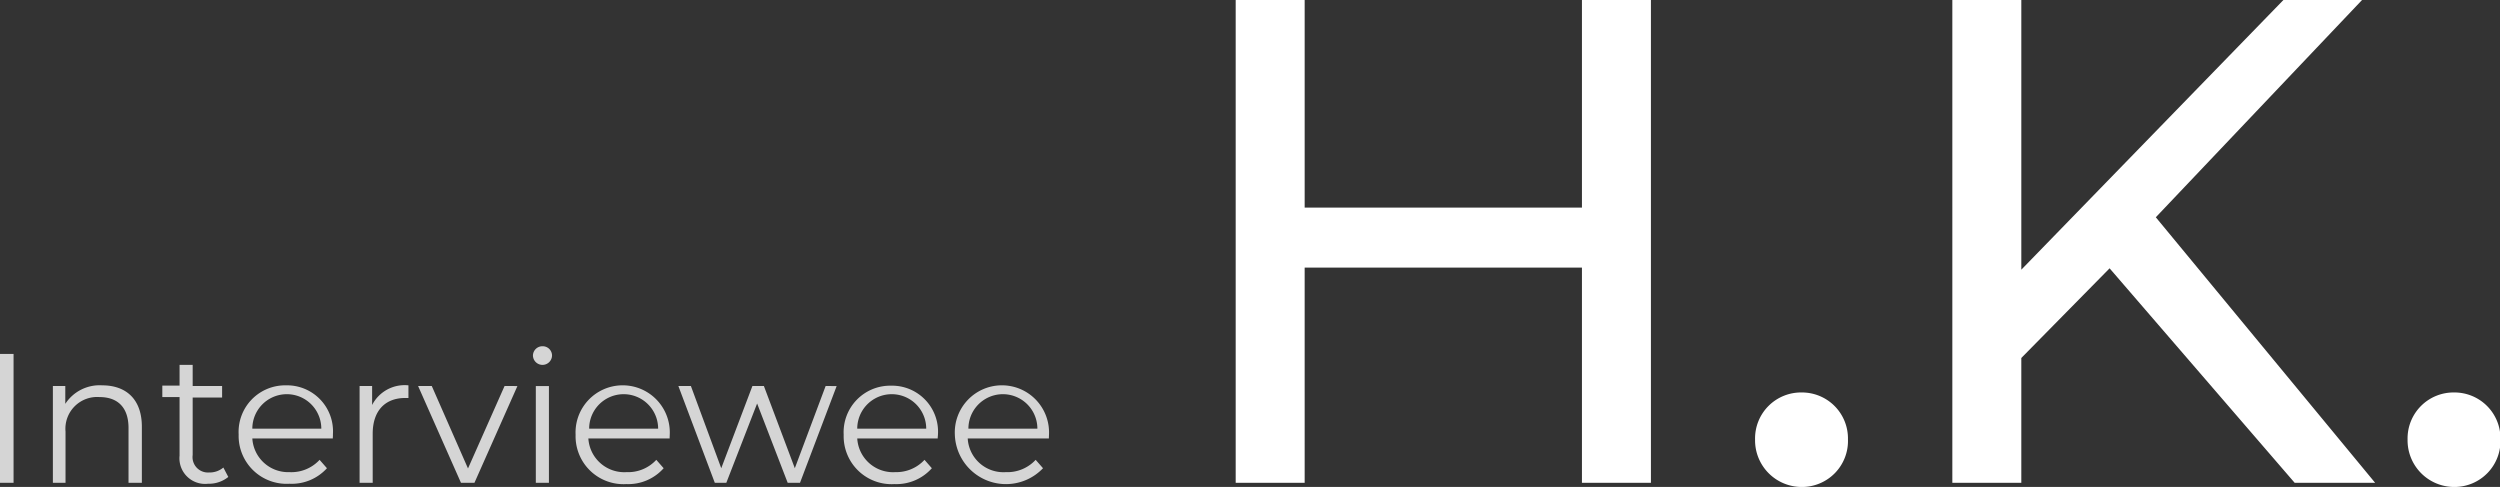 <svg xmlns="http://www.w3.org/2000/svg" width="217.47" height="42.36"><rect width="100%" height="100%" fill="#333333" stroke="none"/><defs><style/></defs><path d="M0 30.79h1.18V42H0zm12.34 6.33V42h-1.16v-4.77c0-1.78-.93-2.69-2.53-2.69a2.76 2.76 0 00-2.95 3V42H4.6v-8.42h1.08v1.55a3.56 3.56 0 013.21-1.61c2.05 0 3.45 1.18 3.45 3.6zm7.52 4.37a2.7 2.7 0 01-1.77.59 2.23 2.23 0 01-2.47-2.45v-5.09h-1.5v-1h1.5v-1.8h1.14v1.84h2.56v1h-2.56v5a1.34 1.34 0 001.42 1.52 1.86 1.86 0 001.25-.43zm9.09-3.35h-7a3.12 3.12 0 003.23 2.93A3.33 3.33 0 0027.8 40l.64.73a4.13 4.13 0 01-3.26 1.35 4.17 4.17 0 01-4.42-4.29 4.05 4.05 0 014.12-4.27 4 4 0 014.08 4.27c.01.1-.01.21-.01.35zm-7-.85h6a3 3 0 00-6 0zm13.58-3.77v1.1h-.28c-1.76 0-2.83 1.12-2.83 3.11V42h-1.14v-8.42h1.09v1.65a3.18 3.18 0 013.16-1.71zm9.48.06L41.27 42H40.1l-3.73-8.42h1.19l3.15 7.17 3.18-7.17zm1.35-2.66a.82.82 0 01.83-.8.81.81 0 01.83.79.83.83 0 01-1.66 0zm.25 2.66h1.14V42h-1.14zm11.64 4.56h-7.07a3.13 3.13 0 003.32 2.93A3.33 3.33 0 0057.09 40l.64.73a4.12 4.12 0 01-3.24 1.38 4.17 4.17 0 01-4.42-4.29 4.1 4.1 0 118.19 0c0 .07-.01.18-.01.32zm-7-.85h6a3 3 0 00-6 0zm21.53-3.71L69.59 42h-1.07l-2.66-6.9-2.68 6.9h-1l-3.17-8.42h1.09l2.64 7.15 2.71-7.15h1l2.69 7.15 2.68-7.15zm8.79 4.56h-7a3.12 3.12 0 003.31 2.93A3.33 3.33 0 0080.42 40l.64.73a4.13 4.13 0 01-3.25 1.38 4.17 4.17 0 01-4.42-4.29 4.05 4.05 0 014.12-4.27 4 4 0 014.08 4.27c0 .07-.02.18-.02.32zm-7-.85h6a3 3 0 00-6 0zm16.67.85h-7.06a3.11 3.11 0 003.31 2.93 3.35 3.35 0 002.6-1.07l.64.73a4.45 4.45 0 01-7.67-2.91 4.1 4.1 0 118.19 0c0 .07-.01.18-.01.32zm-7-.85h6a3 3 0 00-6 0z" fill="#d5d5d5"/><path d="M143.61 0v42h-6V23.28h-24.12V42h-6V0h6v18.06h24.12V0zm9.06 38.22a4 4 0 014.08-4.08 4 4 0 014 4.08 4 4 0 01-4 4.14 4.06 4.06 0 01-4.08-4.14zm30.84-14.88l-7.68 7.8V42h-6V0h6v23.46L198.63 0h6.84l-17.94 18.9L206.61 42h-7zm25.92 14.88a4 4 0 014.08-4.08 4 4 0 014 4.08 4 4 0 01-4 4.14 4.06 4.06 0 01-4.08-4.14z" fill="#fff"/></svg>